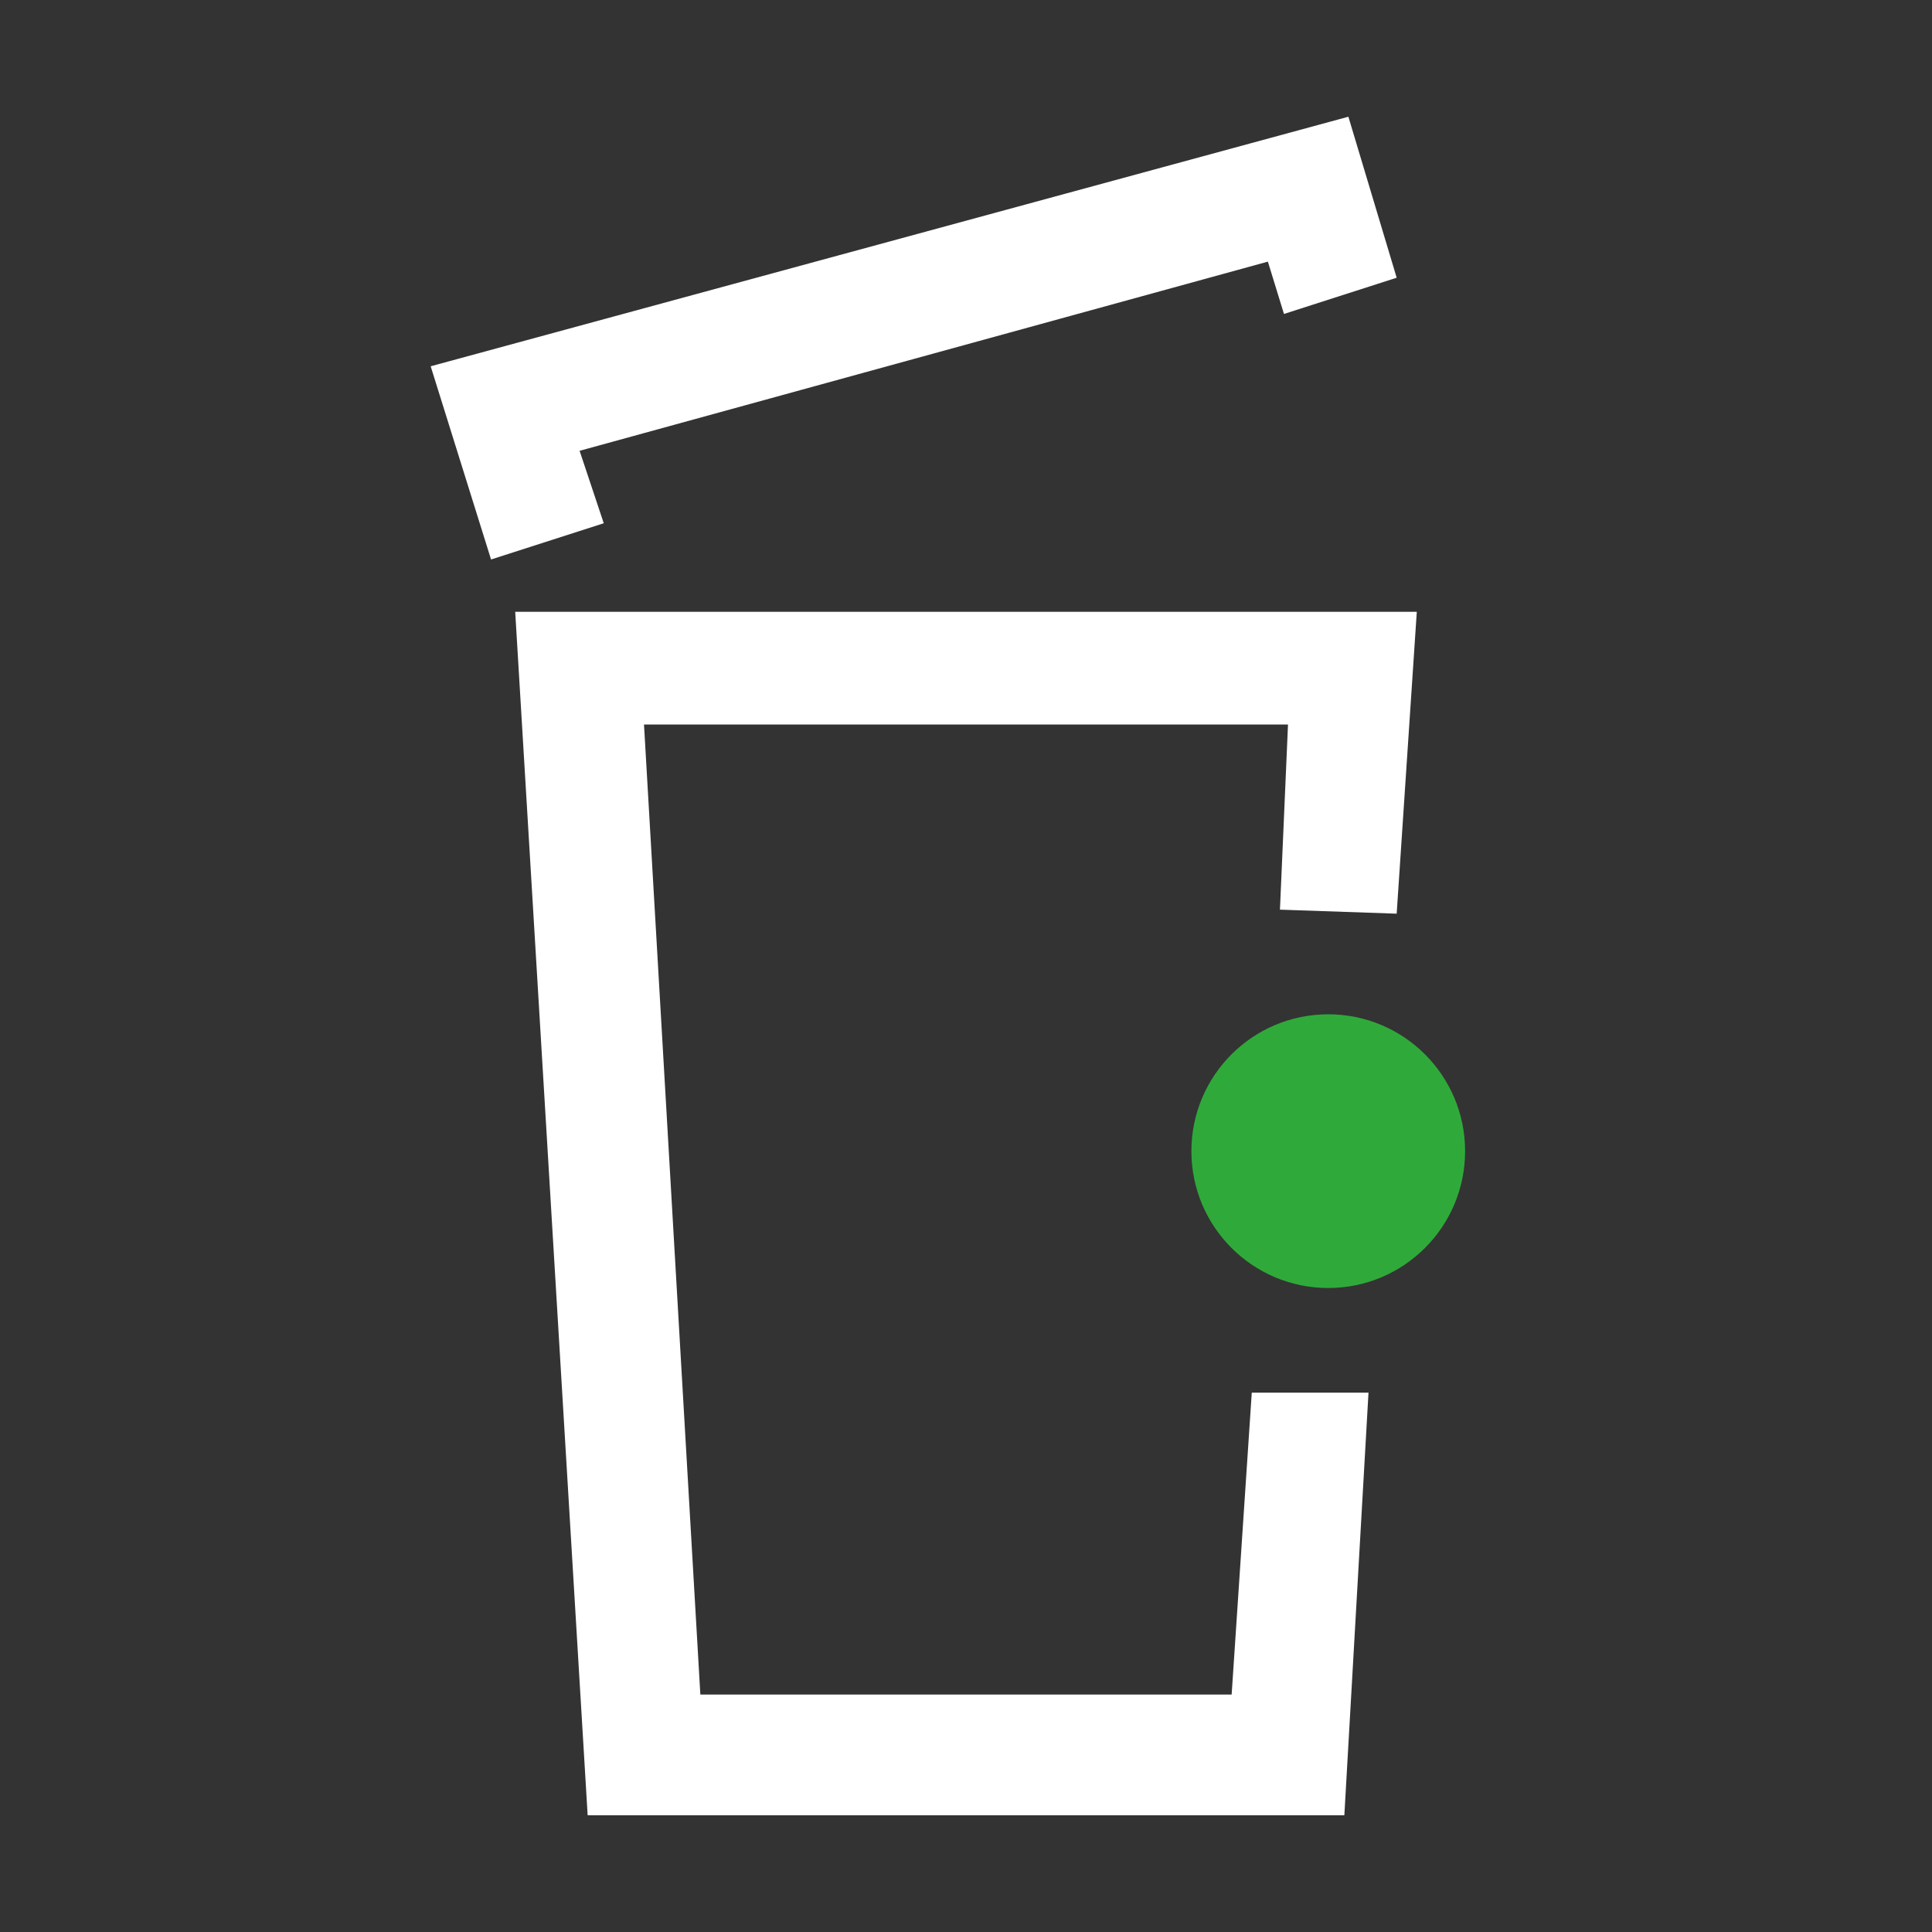<?xml version="1.0" encoding="UTF-8"?>
<svg id="Layer_1" data-name="Layer 1" xmlns="http://www.w3.org/2000/svg" width="16.9mm" height="16.9mm" version="1.1" viewBox="0 0 48 48">
  <rect x="0" y="0" width="48" height="48" fill="#333333" stroke="none"/>
  <defs>
    <style>
      .cls-1 {
        fill-rule: evenodd;
      }

      .cls-1, .cls-2, .cls-3 {
        stroke-width: 0px;
      }

      .cls-1, .cls-3 {
        fill: #fff;
      }

      .cls-2 {
        fill: #2faa3a;
      }
    </style>
  </defs>
  <g id="Visual-_-Icon-_-Affald-_-Dark-Green-_-Green" data-name="Visual- -Icon- -Affald- -Dark-Green- -Green">
    <path id="Stroke-43" class="cls-1" d="M33.5,2.9l1.2,4-2.8.9-.4-1.3-17.1,4.7.6,1.8-2.8.9-1.5-4.8s22.8-6.2,22.8-6.2Z"/>
  </g>
  <circle class="cls-2" cx="33" cy="28.6" r="3.4"/>
  <polygon class="cls-3" points="14.6 45.1 33.4 45.1 34 34.6 33.3 34.6 31.1 34.6 30.6 42.1 17.4 42.1 16 18 32 18 31.8 22.6 34.7 22.7 35.2 15.2 12.8 15.2 14.6 45.1"/>
</svg>